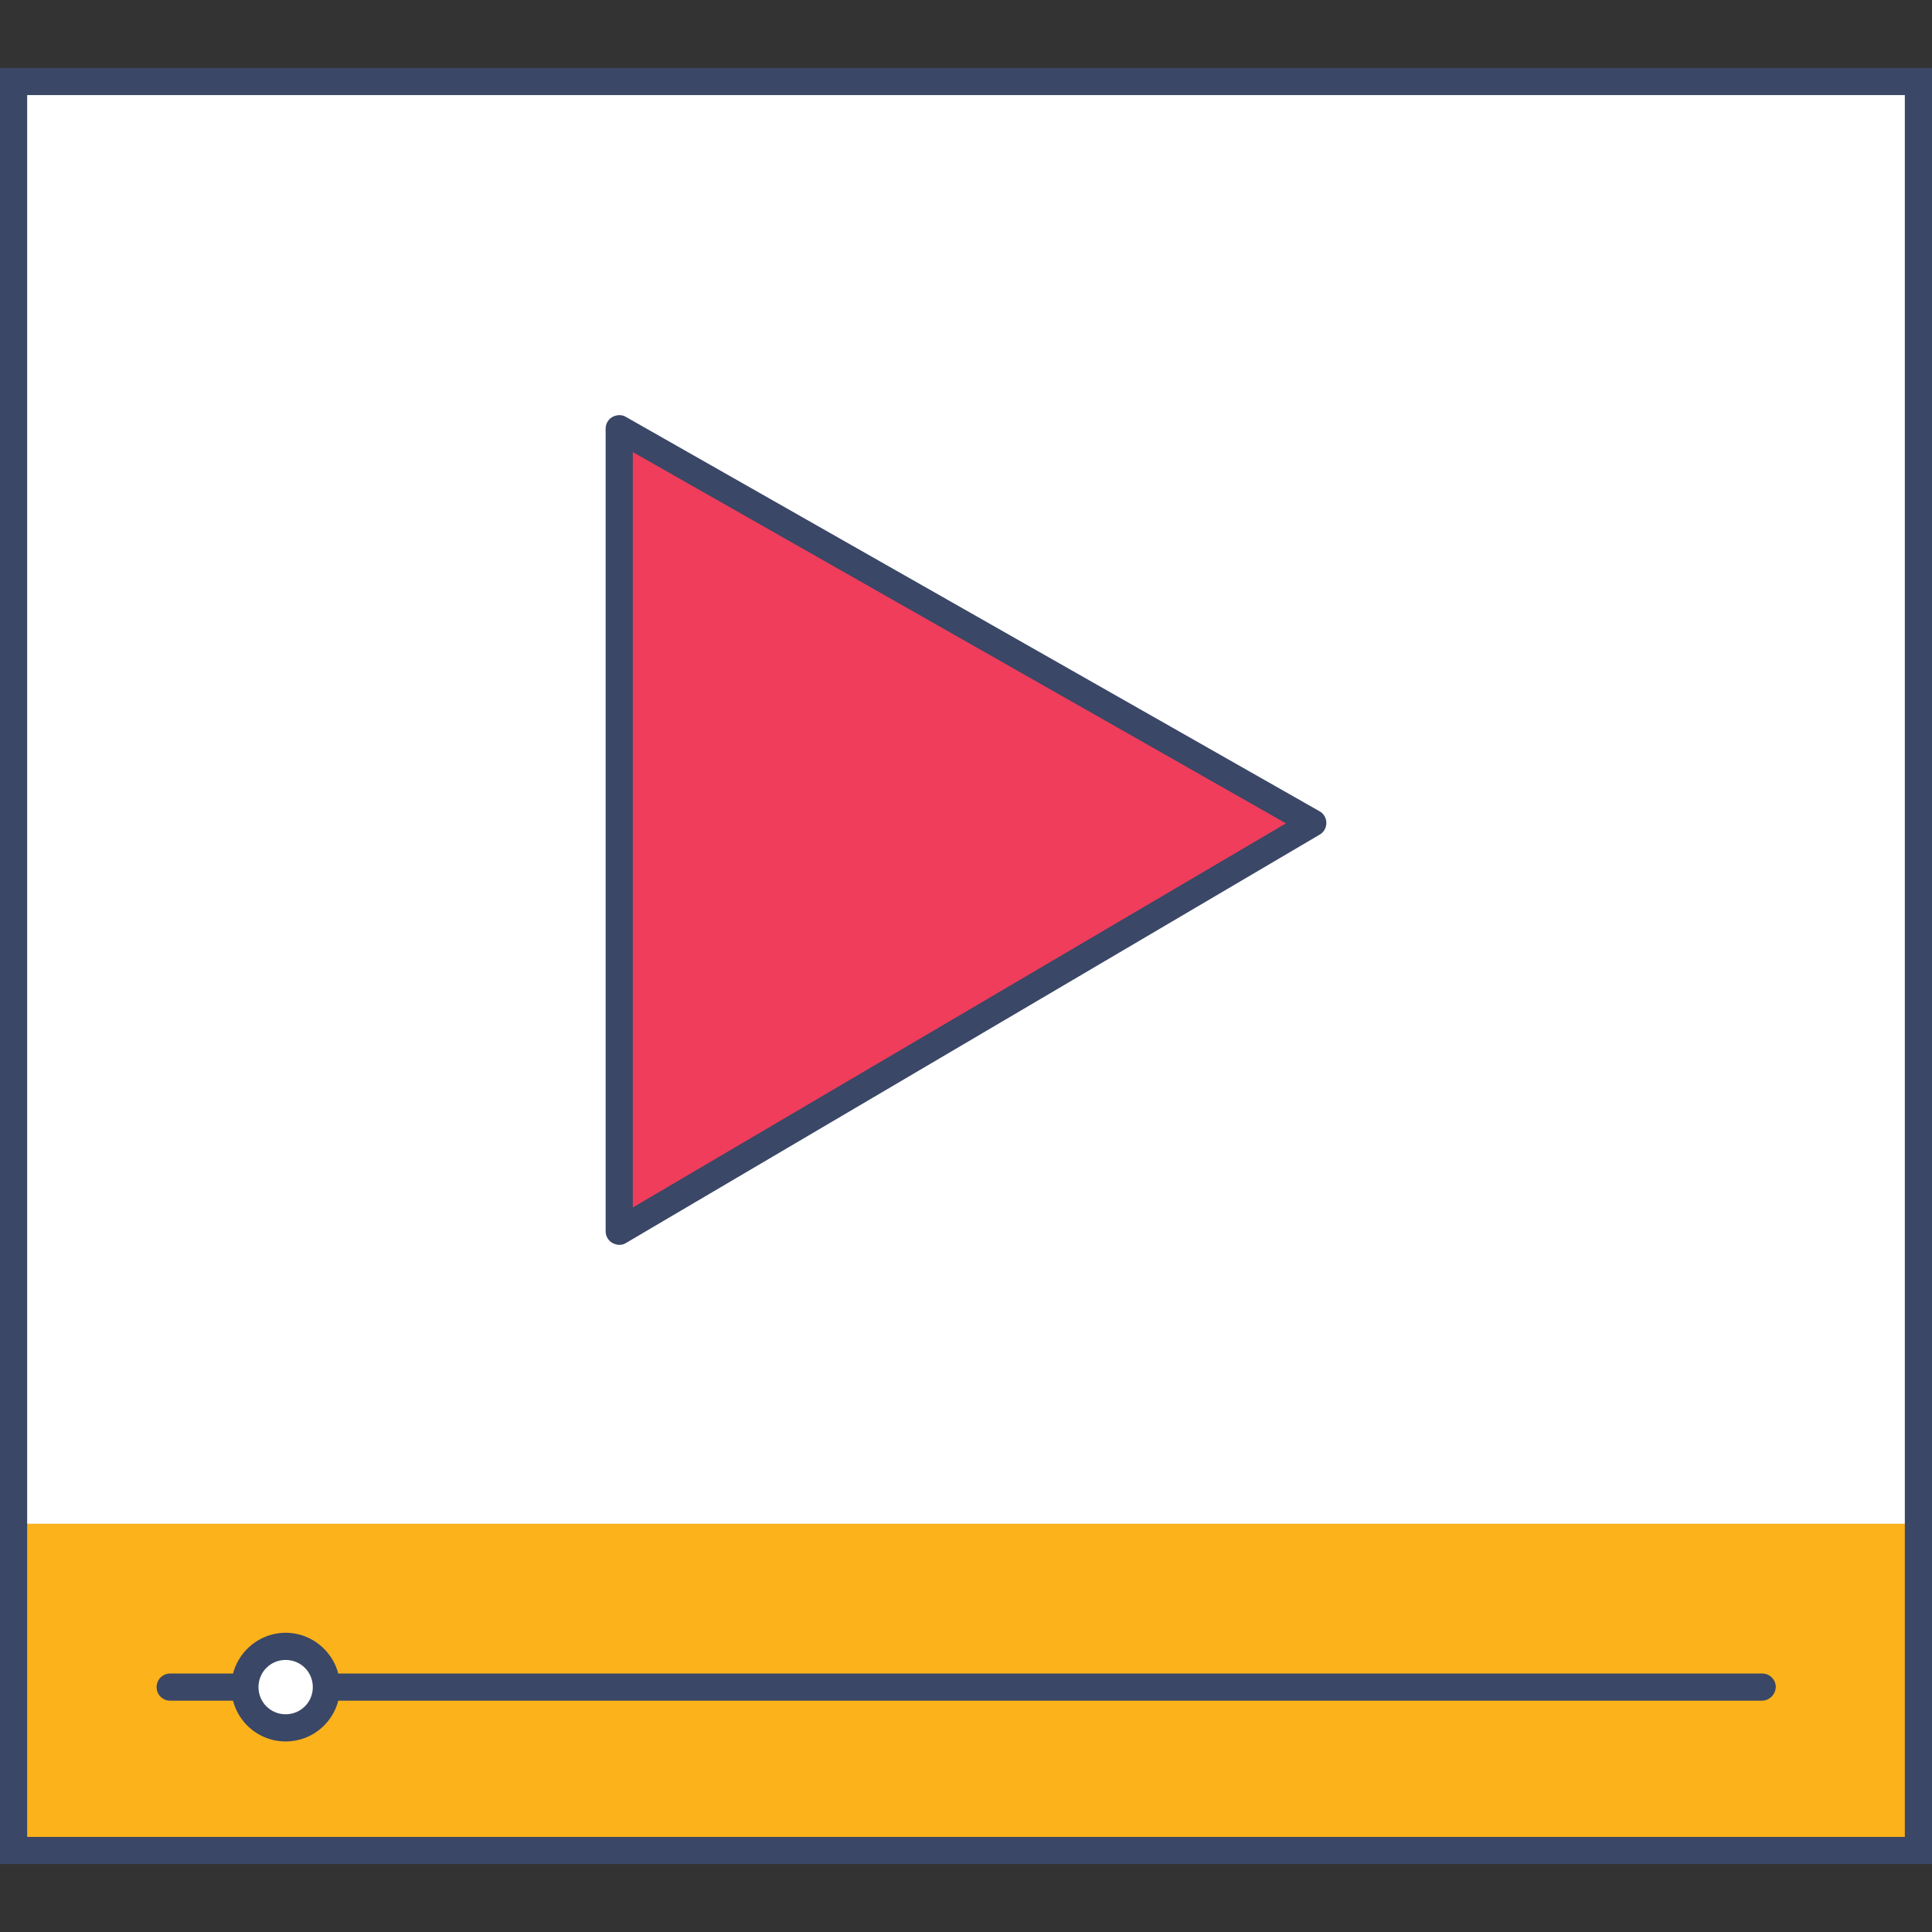 <?xml version="1.0" encoding="utf-8"?>
<!-- Generator: Adobe Illustrator 23.1.0, SVG Export Plug-In . SVG Version: 6.00 Build 0)  -->
<svg version="1.1" id="Layer_1" xmlns="http://www.w3.org/2000/svg" xmlns:xlink="http://www.w3.org/1999/xlink" x="0px" y="0px"
	 width="180px" height="180px" viewBox="0 0 512 512" enable-background="new 0 0 512 512" xml:space="preserve">
<rect x="0" y="0" width="512" height="512" fill="#333333" stroke="none"/>
<rect x="3.6" y="21.6" fill="#FFFFFF" width="504.8" height="468.7"/>
<g>
	<rect x="3.6" y="403.8" fill="#FBB21B" width="504.8" height="86.5"/>
	<g>
		<line fill="#FBB21B" x1="45.1" y1="447.1" x2="466.9" y2="447.1"/>
		<path fill="#3A4766" d="M466.9,450.7H45.1c-2,0-3.6-1.6-3.6-3.6c0-2,1.6-3.6,3.6-3.6h421.9c2,0,3.6,1.6,3.6,3.6
			C470.5,449.1,468.9,450.7,466.9,450.7z"/>
	</g>
	<g>
		<path fill="#3A4766" d="M512,494H0V18h512V494z M7.2,486.8h497.6V25.2H7.2V486.8z"/>
	</g>
	<g>
		<g>
			<circle fill="#FFFFFF" cx="75.7" cy="447.1" r="10.8"/>
		</g>
		<g>
			<path fill="#3A4766" d="M75.7,461.5c-8,0-14.4-6.5-14.4-14.4s6.5-14.4,14.4-14.4s14.4,6.5,14.4,14.4S83.7,461.5,75.7,461.5z
				 M75.7,439.9c-4,0-7.2,3.2-7.2,7.2c0,4,3.2,7.2,7.2,7.2s7.2-3.2,7.2-7.2C82.9,443.1,79.7,439.9,75.7,439.9z"/>
		</g>
	</g>
	<g>
		<polygon fill="#EF3D5B" points="164.1,113.6 347.9,218.1 164.1,326.3 		"/>
		<path fill="#3A4766" d="M164.1,329.9c-0.6,0-1.2-0.2-1.8-0.5c-1.1-0.6-1.8-1.8-1.8-3.1V113.6c0-1.3,0.7-2.5,1.8-3.1
			c1.1-0.6,2.5-0.7,3.6,0L349.7,215c1.1,0.6,1.8,1.8,1.8,3.1c0,1.3-0.7,2.5-1.8,3.1L165.9,329.4
			C165.3,329.8,164.7,329.9,164.1,329.9z M167.7,119.8V320l173.1-101.8L167.7,119.8z"/>
	</g>
</g>
</svg>
